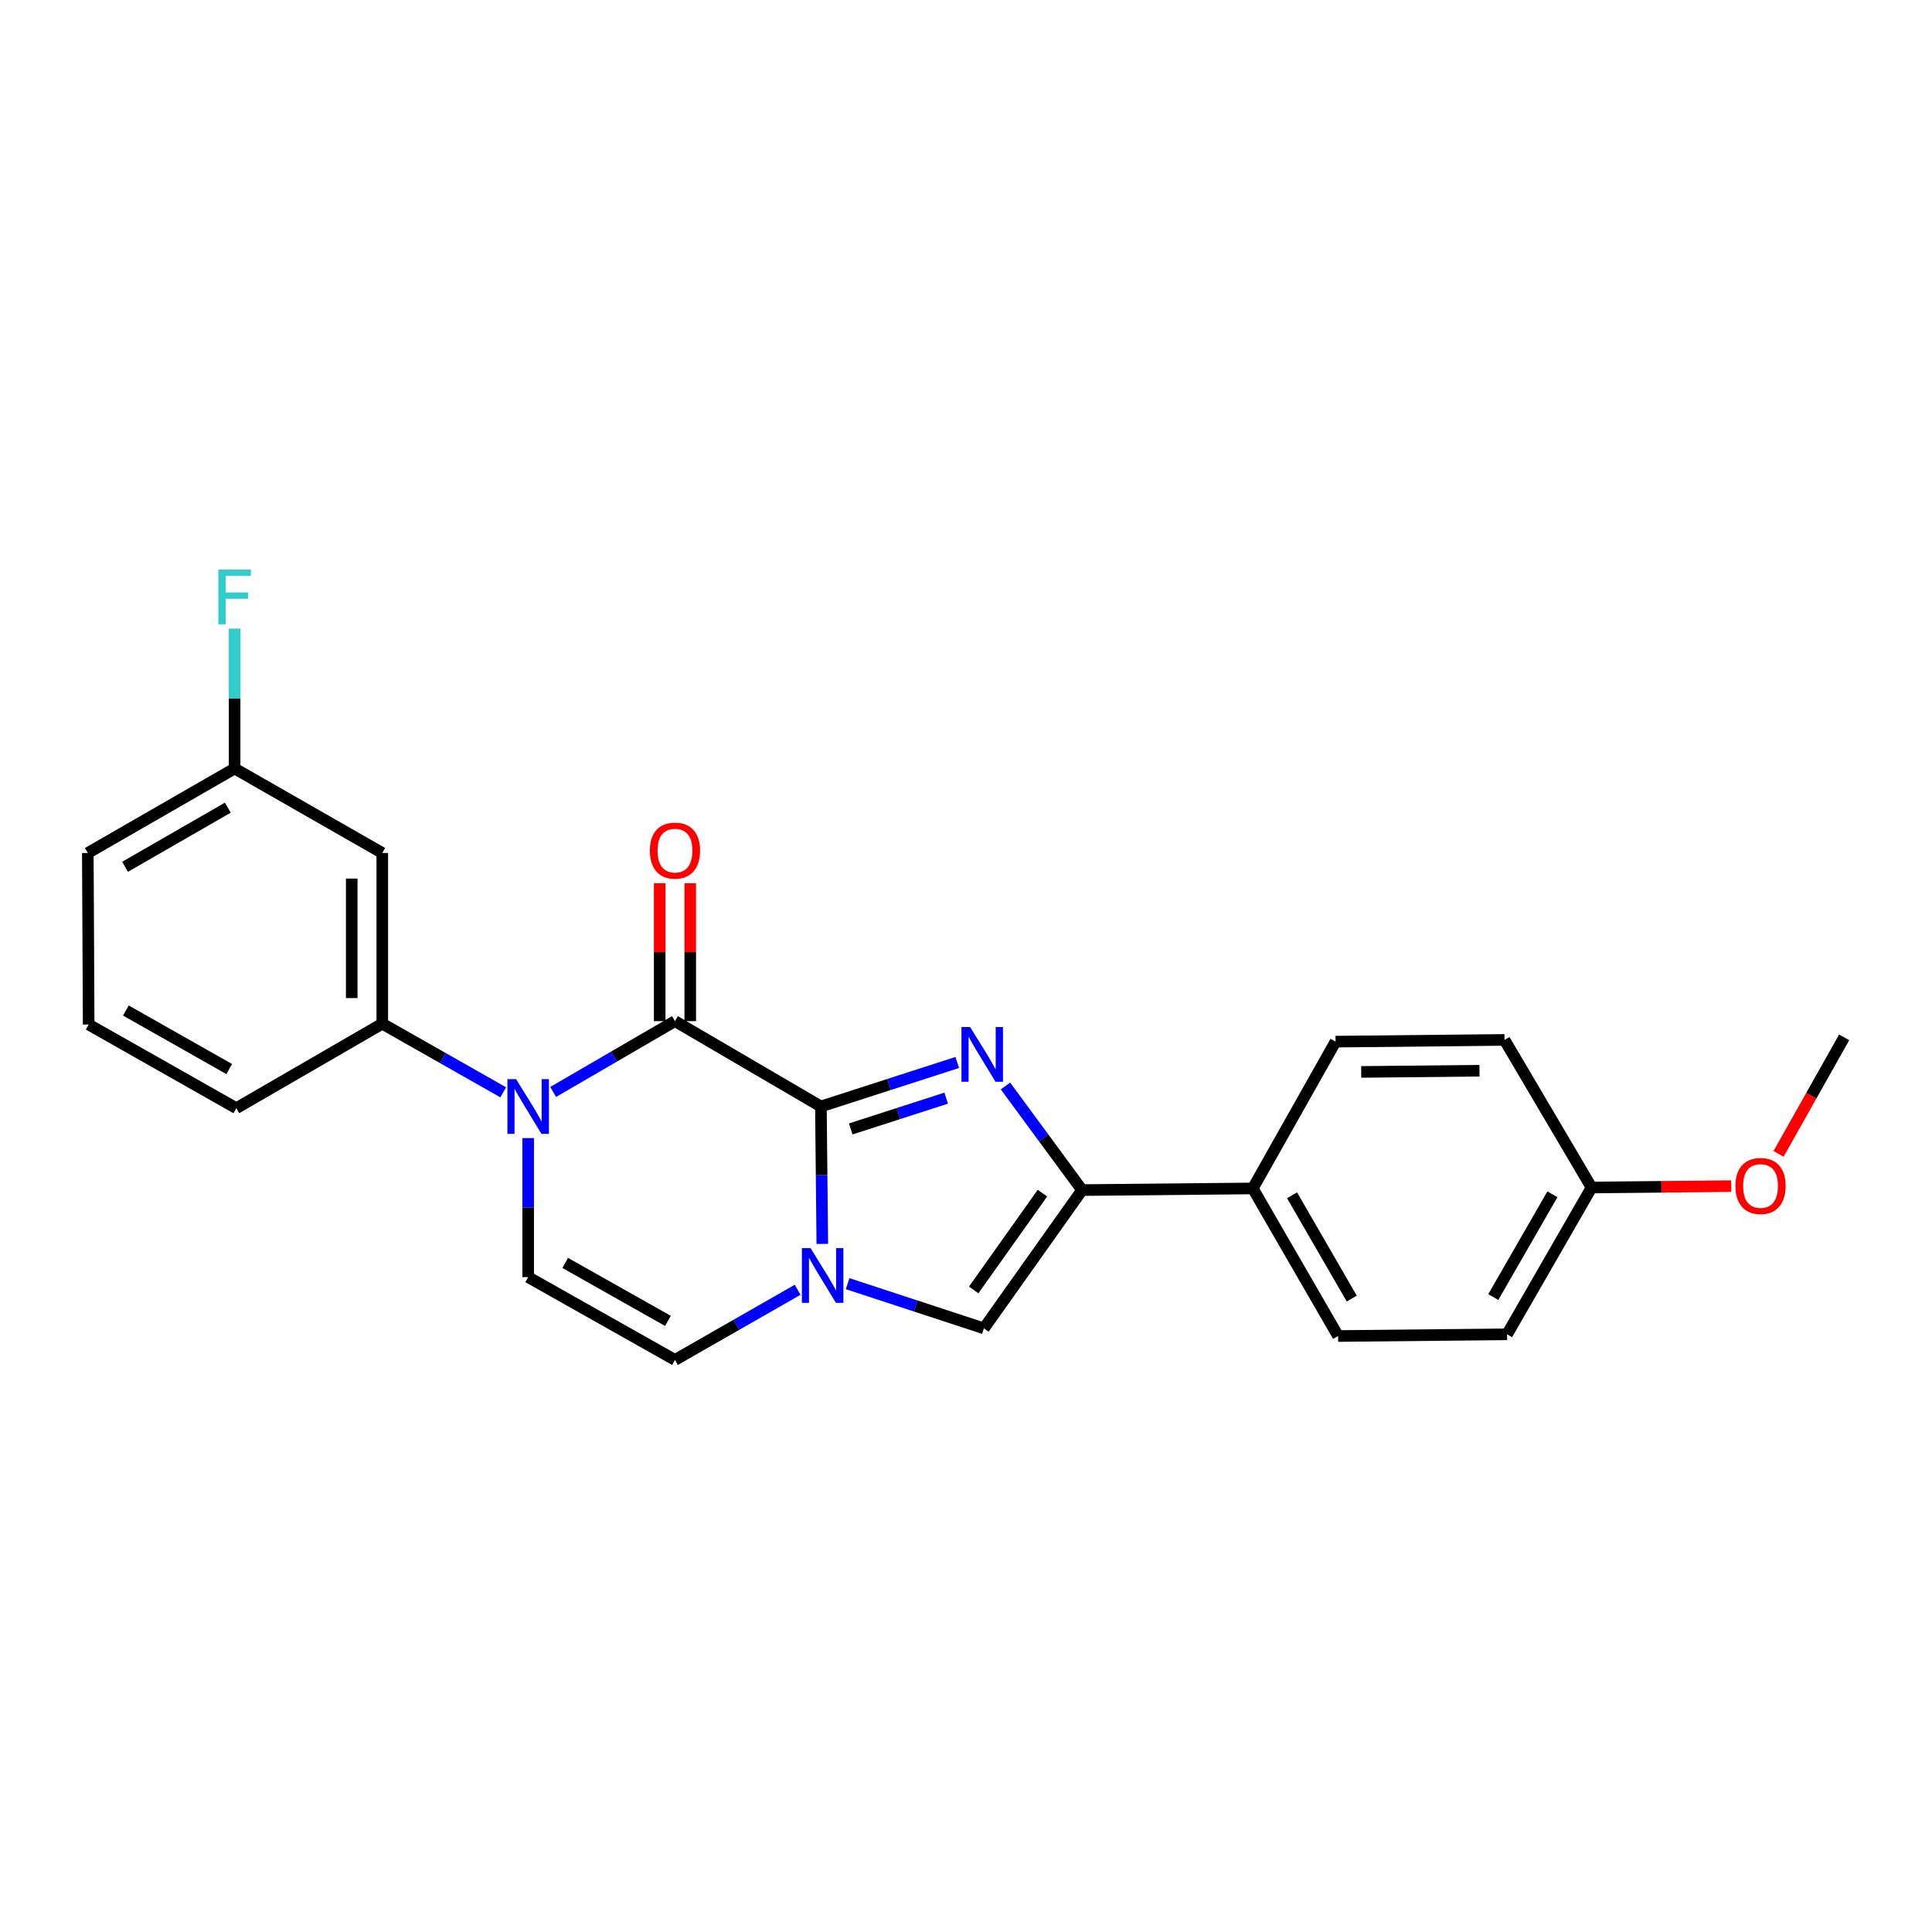 <?xml version='1.0' encoding='iso-8859-1'?>
<svg version='1.1' baseProfile='full'
              xmlns='http://www.w3.org/2000/svg'
                      xmlns:rdkit='http://www.rdkit.org/xml'
                      xmlns:xlink='http://www.w3.org/1999/xlink'
                  xml:space='preserve'
width='1000px' height='1000px' viewBox='0 0 1000 1000'>
<!-- END OF HEADER -->
<rect style='opacity:1.0;fill:#FFFFFF;stroke:none' width='1000' height='1000' x='0' y='0'> </rect>
<path class='bond-0' d='M 424.897,572.711 L 460.181,561.322' style='fill:none;fill-rule:evenodd;stroke:#000000;stroke-width:6px;stroke-linecap:butt;stroke-linejoin:miter;stroke-opacity:1' />
<path class='bond-0' d='M 460.181,561.322 L 495.465,549.933' style='fill:none;fill-rule:evenodd;stroke:#0000FF;stroke-width:6px;stroke-linecap:butt;stroke-linejoin:miter;stroke-opacity:1' />
<path class='bond-0' d='M 440.339,584.342 L 465.038,576.37' style='fill:none;fill-rule:evenodd;stroke:#000000;stroke-width:6px;stroke-linecap:butt;stroke-linejoin:miter;stroke-opacity:1' />
<path class='bond-0' d='M 465.038,576.37 L 489.737,568.398' style='fill:none;fill-rule:evenodd;stroke:#0000FF;stroke-width:6px;stroke-linecap:butt;stroke-linejoin:miter;stroke-opacity:1' />
<path class='bond-1' d='M 424.897,572.711 L 349.363,528.539' style='fill:none;fill-rule:evenodd;stroke:#000000;stroke-width:6px;stroke-linecap:butt;stroke-linejoin:miter;stroke-opacity:1' />
<path class='bond-3' d='M 424.897,572.711 L 425.261,608.273' style='fill:none;fill-rule:evenodd;stroke:#000000;stroke-width:6px;stroke-linecap:butt;stroke-linejoin:miter;stroke-opacity:1' />
<path class='bond-3' d='M 425.261,608.273 L 425.626,643.836' style='fill:none;fill-rule:evenodd;stroke:#0000FF;stroke-width:6px;stroke-linecap:butt;stroke-linejoin:miter;stroke-opacity:1' />
<path class='bond-4' d='M 520.423,562.098 L 540.252,589.042' style='fill:none;fill-rule:evenodd;stroke:#0000FF;stroke-width:6px;stroke-linecap:butt;stroke-linejoin:miter;stroke-opacity:1' />
<path class='bond-4' d='M 540.252,589.042 L 560.081,615.985' style='fill:none;fill-rule:evenodd;stroke:#000000;stroke-width:6px;stroke-linecap:butt;stroke-linejoin:miter;stroke-opacity:1' />
<path class='bond-2' d='M 349.363,528.539 L 317.841,546.865' style='fill:none;fill-rule:evenodd;stroke:#000000;stroke-width:6px;stroke-linecap:butt;stroke-linejoin:miter;stroke-opacity:1' />
<path class='bond-2' d='M 317.841,546.865 L 286.319,565.19' style='fill:none;fill-rule:evenodd;stroke:#0000FF;stroke-width:6px;stroke-linecap:butt;stroke-linejoin:miter;stroke-opacity:1' />
<path class='bond-11' d='M 357.27,528.539 L 357.27,492.848' style='fill:none;fill-rule:evenodd;stroke:#000000;stroke-width:6px;stroke-linecap:butt;stroke-linejoin:miter;stroke-opacity:1' />
<path class='bond-11' d='M 357.27,492.848 L 357.27,457.157' style='fill:none;fill-rule:evenodd;stroke:#FF0000;stroke-width:6px;stroke-linecap:butt;stroke-linejoin:miter;stroke-opacity:1' />
<path class='bond-11' d='M 341.457,528.539 L 341.457,492.848' style='fill:none;fill-rule:evenodd;stroke:#000000;stroke-width:6px;stroke-linecap:butt;stroke-linejoin:miter;stroke-opacity:1' />
<path class='bond-11' d='M 341.457,492.848 L 341.457,457.157' style='fill:none;fill-rule:evenodd;stroke:#FF0000;stroke-width:6px;stroke-linecap:butt;stroke-linejoin:miter;stroke-opacity:1' />
<path class='bond-8' d='M 260.471,565.384 L 229.168,547.621' style='fill:none;fill-rule:evenodd;stroke:#0000FF;stroke-width:6px;stroke-linecap:butt;stroke-linejoin:miter;stroke-opacity:1' />
<path class='bond-8' d='M 229.168,547.621 L 197.866,529.857' style='fill:none;fill-rule:evenodd;stroke:#000000;stroke-width:6px;stroke-linecap:butt;stroke-linejoin:miter;stroke-opacity:1' />
<path class='bond-25' d='M 273.382,589.079 L 273.382,625.057' style='fill:none;fill-rule:evenodd;stroke:#0000FF;stroke-width:6px;stroke-linecap:butt;stroke-linejoin:miter;stroke-opacity:1' />
<path class='bond-25' d='M 273.382,625.057 L 273.382,661.035' style='fill:none;fill-rule:evenodd;stroke:#000000;stroke-width:6px;stroke-linecap:butt;stroke-linejoin:miter;stroke-opacity:1' />
<path class='bond-5' d='M 438.729,664.425 L 473.994,675.991' style='fill:none;fill-rule:evenodd;stroke:#0000FF;stroke-width:6px;stroke-linecap:butt;stroke-linejoin:miter;stroke-opacity:1' />
<path class='bond-5' d='M 473.994,675.991 L 509.259,687.557' style='fill:none;fill-rule:evenodd;stroke:#000000;stroke-width:6px;stroke-linecap:butt;stroke-linejoin:miter;stroke-opacity:1' />
<path class='bond-7' d='M 412.852,667.585 L 381.108,685.741' style='fill:none;fill-rule:evenodd;stroke:#0000FF;stroke-width:6px;stroke-linecap:butt;stroke-linejoin:miter;stroke-opacity:1' />
<path class='bond-7' d='M 381.108,685.741 L 349.363,703.897' style='fill:none;fill-rule:evenodd;stroke:#000000;stroke-width:6px;stroke-linecap:butt;stroke-linejoin:miter;stroke-opacity:1' />
<path class='bond-10' d='M 560.081,615.985 L 648.44,615.133' style='fill:none;fill-rule:evenodd;stroke:#000000;stroke-width:6px;stroke-linecap:butt;stroke-linejoin:miter;stroke-opacity:1' />
<path class='bond-24' d='M 560.081,615.985 L 509.259,687.557' style='fill:none;fill-rule:evenodd;stroke:#000000;stroke-width:6px;stroke-linecap:butt;stroke-linejoin:miter;stroke-opacity:1' />
<path class='bond-24' d='M 539.564,617.566 L 503.989,667.666' style='fill:none;fill-rule:evenodd;stroke:#000000;stroke-width:6px;stroke-linecap:butt;stroke-linejoin:miter;stroke-opacity:1' />
<path class='bond-6' d='M 273.382,661.035 L 349.363,703.897' style='fill:none;fill-rule:evenodd;stroke:#000000;stroke-width:6px;stroke-linecap:butt;stroke-linejoin:miter;stroke-opacity:1' />
<path class='bond-6' d='M 292.548,653.692 L 345.735,683.695' style='fill:none;fill-rule:evenodd;stroke:#000000;stroke-width:6px;stroke-linecap:butt;stroke-linejoin:miter;stroke-opacity:1' />
<path class='bond-9' d='M 197.866,529.857 L 197.866,441.506' style='fill:none;fill-rule:evenodd;stroke:#000000;stroke-width:6px;stroke-linecap:butt;stroke-linejoin:miter;stroke-opacity:1' />
<path class='bond-9' d='M 182.053,516.605 L 182.053,454.759' style='fill:none;fill-rule:evenodd;stroke:#000000;stroke-width:6px;stroke-linecap:butt;stroke-linejoin:miter;stroke-opacity:1' />
<path class='bond-19' d='M 197.866,529.857 L 122.315,573.598' style='fill:none;fill-rule:evenodd;stroke:#000000;stroke-width:6px;stroke-linecap:butt;stroke-linejoin:miter;stroke-opacity:1' />
<path class='bond-14' d='M 197.866,441.506 L 121.436,397.775' style='fill:none;fill-rule:evenodd;stroke:#000000;stroke-width:6px;stroke-linecap:butt;stroke-linejoin:miter;stroke-opacity:1' />
<path class='bond-12' d='M 648.44,615.133 L 692.603,691.519' style='fill:none;fill-rule:evenodd;stroke:#000000;stroke-width:6px;stroke-linecap:butt;stroke-linejoin:miter;stroke-opacity:1' />
<path class='bond-12' d='M 668.754,618.677 L 699.668,672.146' style='fill:none;fill-rule:evenodd;stroke:#000000;stroke-width:6px;stroke-linecap:butt;stroke-linejoin:miter;stroke-opacity:1' />
<path class='bond-13' d='M 648.44,615.133 L 691.276,539.152' style='fill:none;fill-rule:evenodd;stroke:#000000;stroke-width:6px;stroke-linecap:butt;stroke-linejoin:miter;stroke-opacity:1' />
<path class='bond-16' d='M 692.603,691.519 L 780.066,690.641' style='fill:none;fill-rule:evenodd;stroke:#000000;stroke-width:6px;stroke-linecap:butt;stroke-linejoin:miter;stroke-opacity:1' />
<path class='bond-17' d='M 691.276,539.152 L 778.731,538.256' style='fill:none;fill-rule:evenodd;stroke:#000000;stroke-width:6px;stroke-linecap:butt;stroke-linejoin:miter;stroke-opacity:1' />
<path class='bond-17' d='M 704.556,554.83 L 765.775,554.202' style='fill:none;fill-rule:evenodd;stroke:#000000;stroke-width:6px;stroke-linecap:butt;stroke-linejoin:miter;stroke-opacity:1' />
<path class='bond-18' d='M 121.436,397.775 L 121.436,361.565' style='fill:none;fill-rule:evenodd;stroke:#000000;stroke-width:6px;stroke-linecap:butt;stroke-linejoin:miter;stroke-opacity:1' />
<path class='bond-18' d='M 121.436,361.565 L 121.436,325.356' style='fill:none;fill-rule:evenodd;stroke:#33CCCC;stroke-width:6px;stroke-linecap:butt;stroke-linejoin:miter;stroke-opacity:1' />
<path class='bond-27' d='M 121.436,397.775 L 45.455,441.506' style='fill:none;fill-rule:evenodd;stroke:#000000;stroke-width:6px;stroke-linecap:butt;stroke-linejoin:miter;stroke-opacity:1' />
<path class='bond-27' d='M 117.927,418.039 L 64.74,448.652' style='fill:none;fill-rule:evenodd;stroke:#000000;stroke-width:6px;stroke-linecap:butt;stroke-linejoin:miter;stroke-opacity:1' />
<path class='bond-15' d='M 823.789,614.659 L 778.731,538.256' style='fill:none;fill-rule:evenodd;stroke:#000000;stroke-width:6px;stroke-linecap:butt;stroke-linejoin:miter;stroke-opacity:1' />
<path class='bond-20' d='M 823.789,614.659 L 859.928,614.296' style='fill:none;fill-rule:evenodd;stroke:#000000;stroke-width:6px;stroke-linecap:butt;stroke-linejoin:miter;stroke-opacity:1' />
<path class='bond-20' d='M 859.928,614.296 L 896.066,613.933' style='fill:none;fill-rule:evenodd;stroke:#FF0000;stroke-width:6px;stroke-linecap:butt;stroke-linejoin:miter;stroke-opacity:1' />
<path class='bond-26' d='M 823.789,614.659 L 780.066,690.641' style='fill:none;fill-rule:evenodd;stroke:#000000;stroke-width:6px;stroke-linecap:butt;stroke-linejoin:miter;stroke-opacity:1' />
<path class='bond-26' d='M 803.525,618.169 L 772.919,671.356' style='fill:none;fill-rule:evenodd;stroke:#000000;stroke-width:6px;stroke-linecap:butt;stroke-linejoin:miter;stroke-opacity:1' />
<path class='bond-21' d='M 122.315,573.598 L 45.894,530.296' style='fill:none;fill-rule:evenodd;stroke:#000000;stroke-width:6px;stroke-linecap:butt;stroke-linejoin:miter;stroke-opacity:1' />
<path class='bond-21' d='M 118.647,553.345 L 65.152,523.034' style='fill:none;fill-rule:evenodd;stroke:#000000;stroke-width:6px;stroke-linecap:butt;stroke-linejoin:miter;stroke-opacity:1' />
<path class='bond-23' d='M 920.562,597.255 L 937.554,567.092' style='fill:none;fill-rule:evenodd;stroke:#FF0000;stroke-width:6px;stroke-linecap:butt;stroke-linejoin:miter;stroke-opacity:1' />
<path class='bond-23' d='M 937.554,567.092 L 954.545,536.929' style='fill:none;fill-rule:evenodd;stroke:#000000;stroke-width:6px;stroke-linecap:butt;stroke-linejoin:miter;stroke-opacity:1' />
<path class='bond-22' d='M 45.894,530.296 L 45.455,441.506' style='fill:none;fill-rule:evenodd;stroke:#000000;stroke-width:6px;stroke-linecap:butt;stroke-linejoin:miter;stroke-opacity:1' />
<path  class='atom-1' d='M 502.138 531.598
L 511.418 546.598
Q 512.338 548.078, 513.818 550.758
Q 515.298 553.438, 515.378 553.598
L 515.378 531.598
L 519.138 531.598
L 519.138 559.918
L 515.258 559.918
L 505.298 543.518
Q 504.138 541.598, 502.898 539.398
Q 501.698 537.198, 501.338 536.518
L 501.338 559.918
L 497.658 559.918
L 497.658 531.598
L 502.138 531.598
' fill='#0000FF'/>
<path  class='atom-3' d='M 267.122 558.551
L 276.402 573.551
Q 277.322 575.031, 278.802 577.711
Q 280.282 580.391, 280.362 580.551
L 280.362 558.551
L 284.122 558.551
L 284.122 586.871
L 280.242 586.871
L 270.282 570.471
Q 269.122 568.551, 267.882 566.351
Q 266.682 564.151, 266.322 563.471
L 266.322 586.871
L 262.642 586.871
L 262.642 558.551
L 267.122 558.551
' fill='#0000FF'/>
<path  class='atom-4' d='M 419.533 646.023
L 428.813 661.023
Q 429.733 662.503, 431.213 665.183
Q 432.693 667.863, 432.773 668.023
L 432.773 646.023
L 436.533 646.023
L 436.533 674.343
L 432.653 674.343
L 422.693 657.943
Q 421.533 656.023, 420.293 653.823
Q 419.093 651.623, 418.733 650.943
L 418.733 674.343
L 415.053 674.343
L 415.053 646.023
L 419.533 646.023
' fill='#0000FF'/>
<path  class='atom-12' d='M 336.363 440.269
Q 336.363 433.469, 339.723 429.669
Q 343.083 425.869, 349.363 425.869
Q 355.643 425.869, 359.003 429.669
Q 362.363 433.469, 362.363 440.269
Q 362.363 447.149, 358.963 451.069
Q 355.563 454.949, 349.363 454.949
Q 343.123 454.949, 339.723 451.069
Q 336.363 447.189, 336.363 440.269
M 349.363 451.749
Q 353.683 451.749, 356.003 448.869
Q 358.363 445.949, 358.363 440.269
Q 358.363 434.709, 356.003 431.909
Q 353.683 429.069, 349.363 429.069
Q 345.043 429.069, 342.683 431.869
Q 340.363 434.669, 340.363 440.269
Q 340.363 445.989, 342.683 448.869
Q 345.043 451.749, 349.363 451.749
' fill='#FF0000'/>
<path  class='atom-19' d='M 113.016 294.816
L 129.856 294.816
L 129.856 298.056
L 116.816 298.056
L 116.816 306.656
L 128.416 306.656
L 128.416 309.936
L 116.816 309.936
L 116.816 323.136
L 113.016 323.136
L 113.016 294.816
' fill='#33CCCC'/>
<path  class='atom-21' d='M 898.253 613.86
Q 898.253 607.06, 901.613 603.26
Q 904.973 599.46, 911.253 599.46
Q 917.533 599.46, 920.893 603.26
Q 924.253 607.06, 924.253 613.86
Q 924.253 620.74, 920.853 624.66
Q 917.453 628.54, 911.253 628.54
Q 905.013 628.54, 901.613 624.66
Q 898.253 620.78, 898.253 613.86
M 911.253 625.34
Q 915.573 625.34, 917.893 622.46
Q 920.253 619.54, 920.253 613.86
Q 920.253 608.3, 917.893 605.5
Q 915.573 602.66, 911.253 602.66
Q 906.933 602.66, 904.573 605.46
Q 902.253 608.26, 902.253 613.86
Q 902.253 619.58, 904.573 622.46
Q 906.933 625.34, 911.253 625.34
' fill='#FF0000'/>
</svg>
